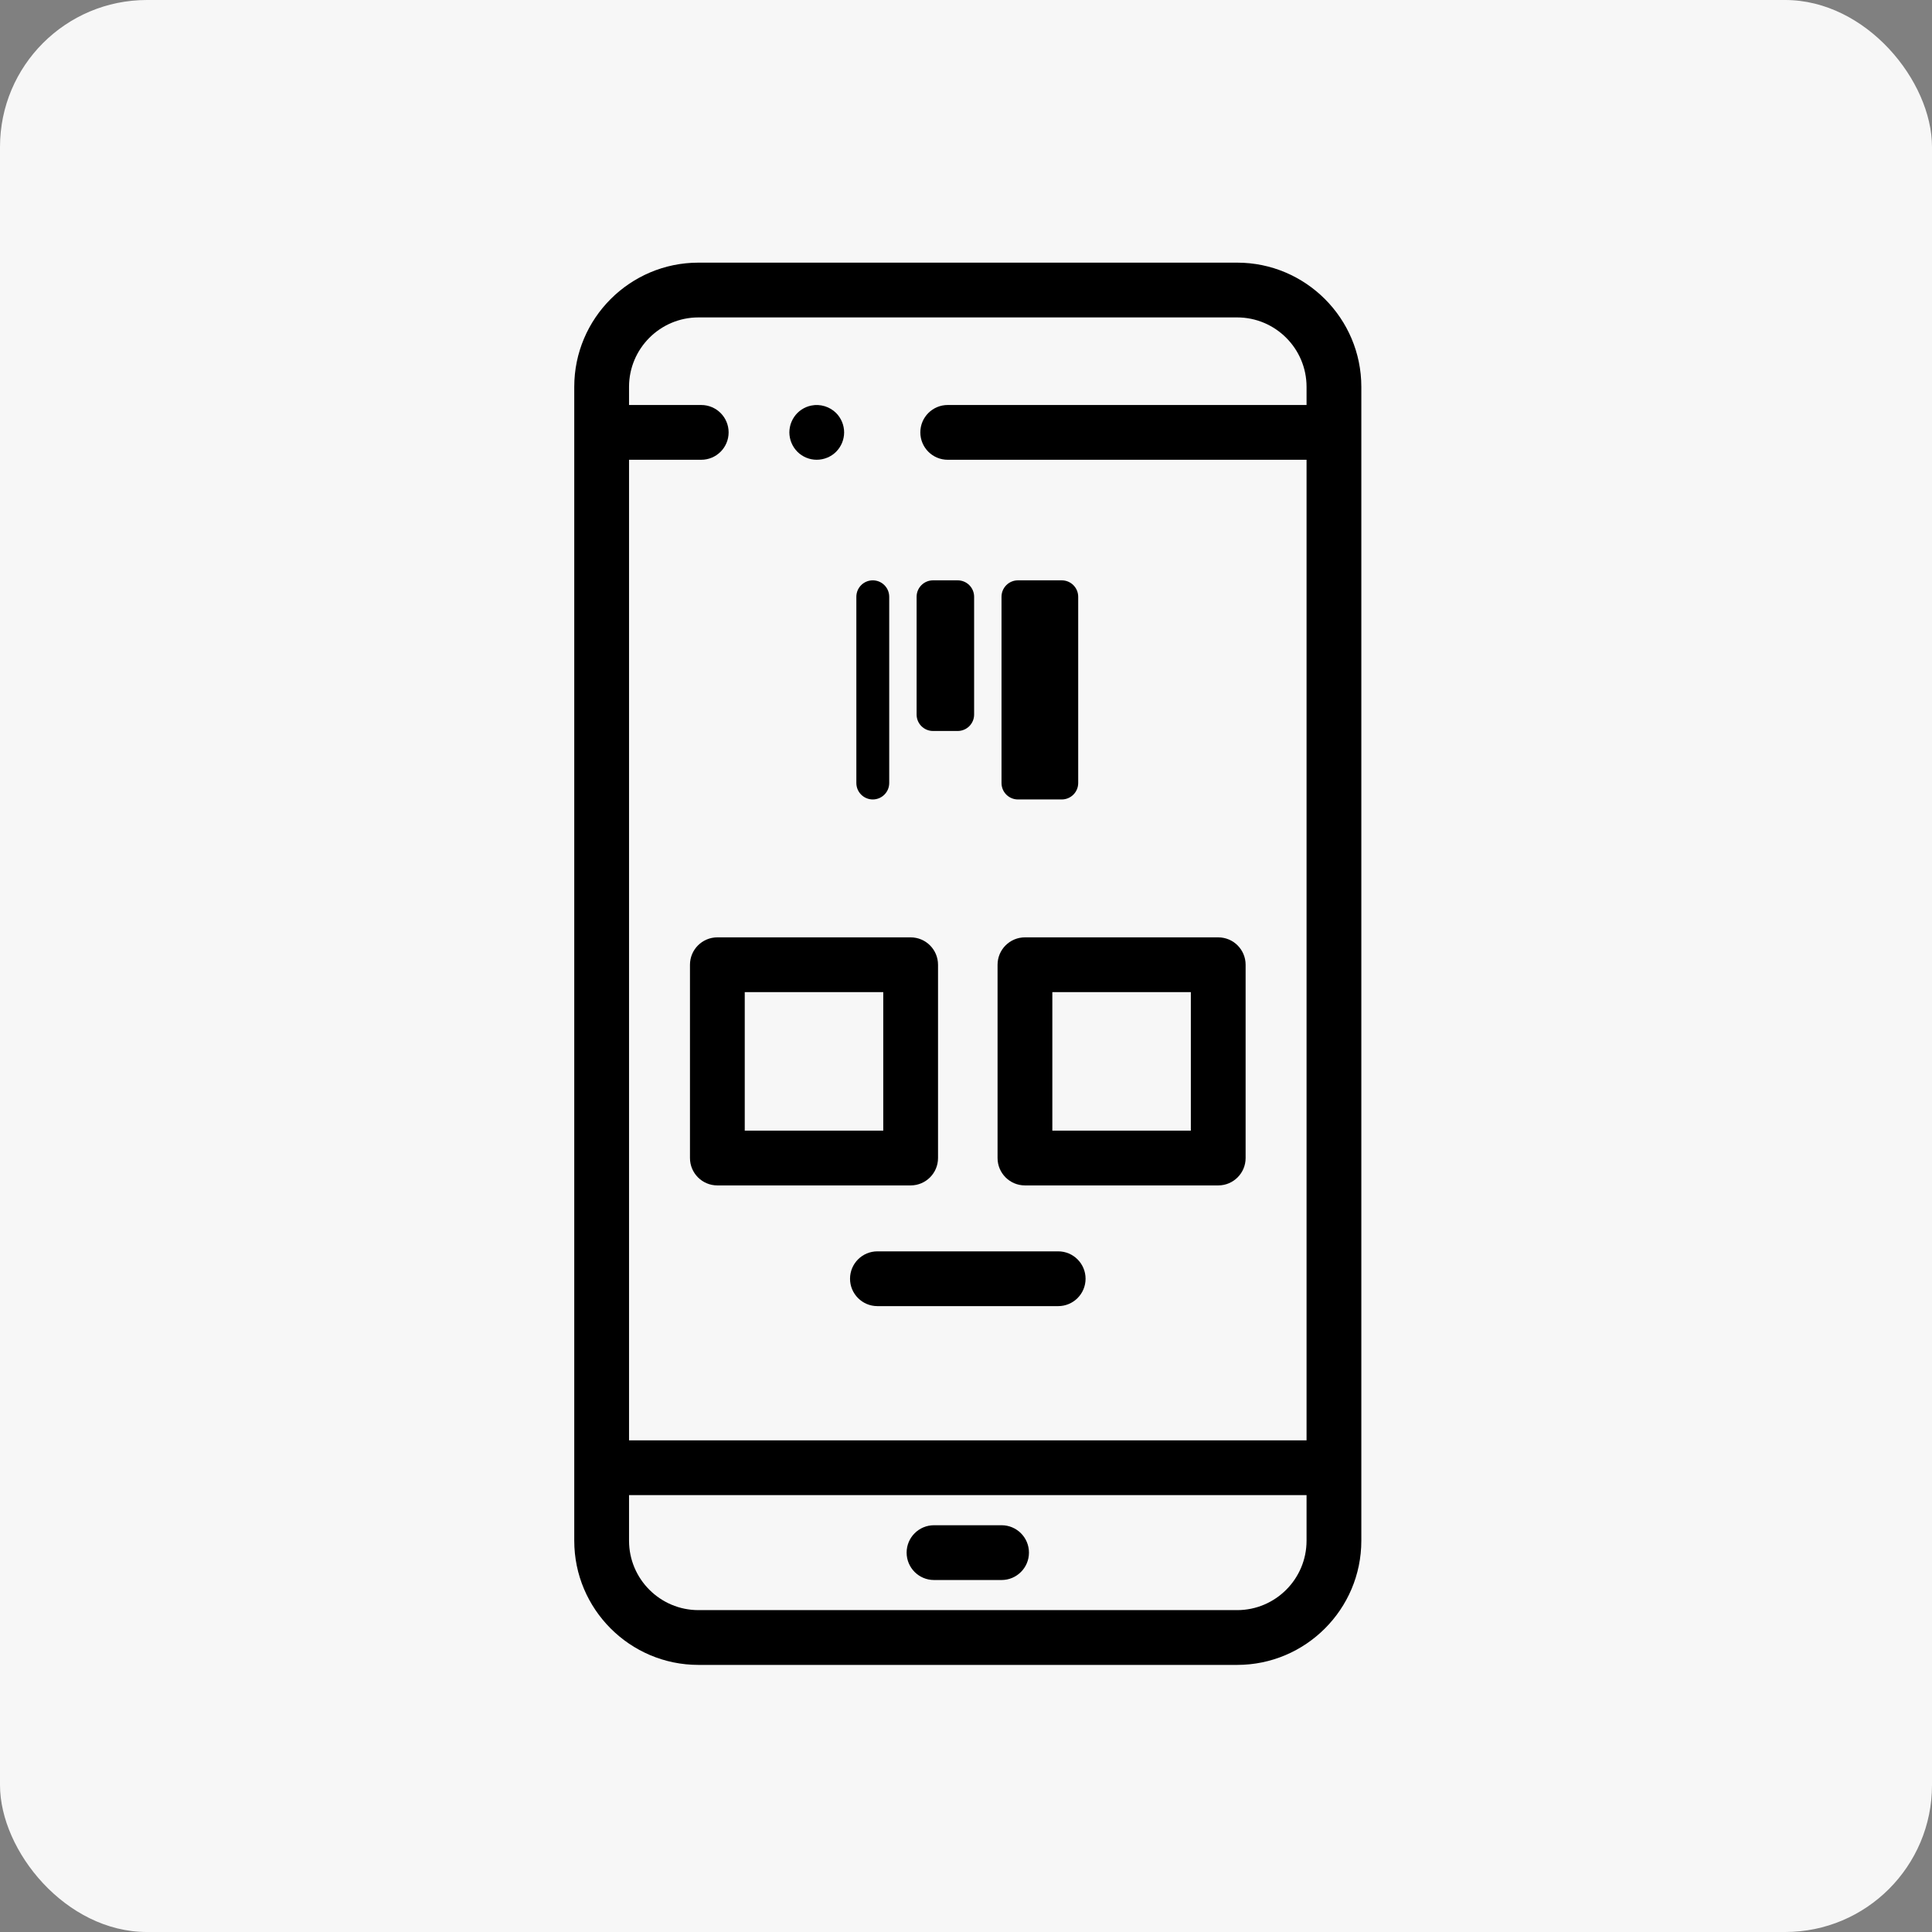 <svg width="434" height="434" viewBox="0 0 434 434" fill="none" xmlns="http://www.w3.org/2000/svg">
<rect x="0" y="0" width="434" height="434" fill="#808080" stroke="none"/>
<rect width="434" height="434" rx="33" fill="#F7F7F7"/>
<path d="M183.473 103.278C183.074 103.278 182.667 103.242 182.274 103.163C181.879 103.081 181.492 102.966 181.118 102.812C180.747 102.658 180.392 102.466 180.057 102.245C179.721 102.019 179.407 101.766 179.123 101.483C178.839 101.192 178.582 100.879 178.361 100.548C178.14 100.209 177.948 99.851 177.794 99.483C177.64 99.113 177.517 98.726 177.443 98.332C177.363 97.933 177.32 97.532 177.32 97.133C177.32 96.727 177.363 96.328 177.443 95.926C177.517 95.532 177.64 95.145 177.794 94.775C177.948 94.407 178.14 94.049 178.361 93.713C178.582 93.379 178.839 93.059 179.123 92.776C179.407 92.495 179.721 92.235 180.057 92.014C180.392 91.793 180.747 91.6 181.118 91.447C181.492 91.293 181.879 91.177 182.274 91.098C184.273 90.697 186.395 91.348 187.822 92.776C188.106 93.059 188.363 93.379 188.585 93.713C188.808 94.049 188.998 94.407 189.152 94.775C189.306 95.145 189.423 95.532 189.503 95.926C189.582 96.328 189.625 96.727 189.625 97.133C189.625 97.532 189.582 97.933 189.503 98.332C189.423 98.726 189.306 99.113 189.152 99.483C188.998 99.851 188.808 100.209 188.585 100.548C188.363 100.879 188.106 101.192 187.822 101.483C186.679 102.627 185.09 103.278 183.473 103.278Z" fill="black"/>
<path d="M277.909 59H156.897C141.516 59 129 71.514 129 86.897V346.103C129 361.486 141.516 374 156.897 374H277.909C293.289 374 305.806 361.486 305.806 346.103V86.897C305.806 71.514 293.289 59 277.909 59ZM156.897 71.305H277.909C286.505 71.305 293.501 78.301 293.501 86.897V90.978H212.893C209.495 90.978 206.741 93.732 206.741 97.13C206.741 100.526 209.495 103.282 212.893 103.282H293.501V323.558H141.305V103.282H157.522C160.92 103.282 163.675 100.526 163.675 97.13C163.675 93.732 160.92 90.978 157.522 90.978H141.305V86.897C141.305 78.301 148.301 71.305 156.897 71.305ZM293.501 346.103C293.501 354.699 286.505 361.695 277.909 361.695H156.897C148.301 361.695 141.305 354.699 141.305 346.103V335.863H293.501V346.103Z" fill="black"/>
<path d="M215.133 130.367H209.596C207.557 130.367 205.904 132.02 205.904 134.059V160.514C205.904 162.552 207.557 164.205 209.596 164.205H215.133C217.172 164.205 218.824 162.552 218.824 160.514V134.059C218.824 132.02 217.172 130.367 215.133 130.367Z" fill="black"/>
<path d="M199.752 134.059C199.752 132.02 198.099 130.367 196.061 130.367C194.022 130.367 192.369 132.02 192.369 134.059V175.895C192.369 177.933 194.022 179.586 196.061 179.586C198.099 179.586 199.752 177.933 199.752 175.895V134.059Z" fill="black"/>
<path d="M238.512 130.367H228.668C226.629 130.367 224.977 132.02 224.977 134.059V175.895C224.977 177.933 226.629 179.586 228.668 179.586H238.512C240.55 179.586 242.203 177.933 242.203 175.895V134.059C242.203 132.02 240.55 130.367 238.512 130.367Z" fill="black"/>
<path d="M204.564 266.289H161.146C157.748 266.289 154.994 263.535 154.994 260.137V216.719C154.994 213.323 157.748 210.566 161.146 210.566H204.564C207.962 210.566 210.716 213.323 210.716 216.719V260.137C210.716 263.535 207.962 266.289 204.564 266.289ZM167.298 253.984H198.411V222.871H167.298V253.984Z" fill="black"/>
<path d="M273.66 266.289H230.243C226.844 266.289 224.09 263.535 224.09 260.137V216.719C224.09 213.323 226.844 210.566 230.243 210.566H273.66C277.058 210.566 279.812 213.323 279.812 216.719V260.137C279.812 263.535 277.058 266.289 273.66 266.289ZM236.395 253.984H267.508V222.871H236.395V253.984Z" fill="black"/>
<path d="M224.991 354.93H209.814C206.416 354.93 203.662 352.175 203.662 348.777C203.662 345.379 206.416 342.625 209.814 342.625H224.991C228.389 342.625 231.143 345.379 231.143 348.777C231.143 352.175 228.389 354.93 224.991 354.93Z" fill="black"/>
<path d="M237.707 293.404H197.101C193.703 293.404 190.949 290.65 190.949 287.252C190.949 283.854 193.703 281.1 197.101 281.1H237.707C241.103 281.1 243.859 283.854 243.859 287.252C243.859 290.65 241.103 293.404 237.707 293.404Z" fill="black"/>
</svg>
